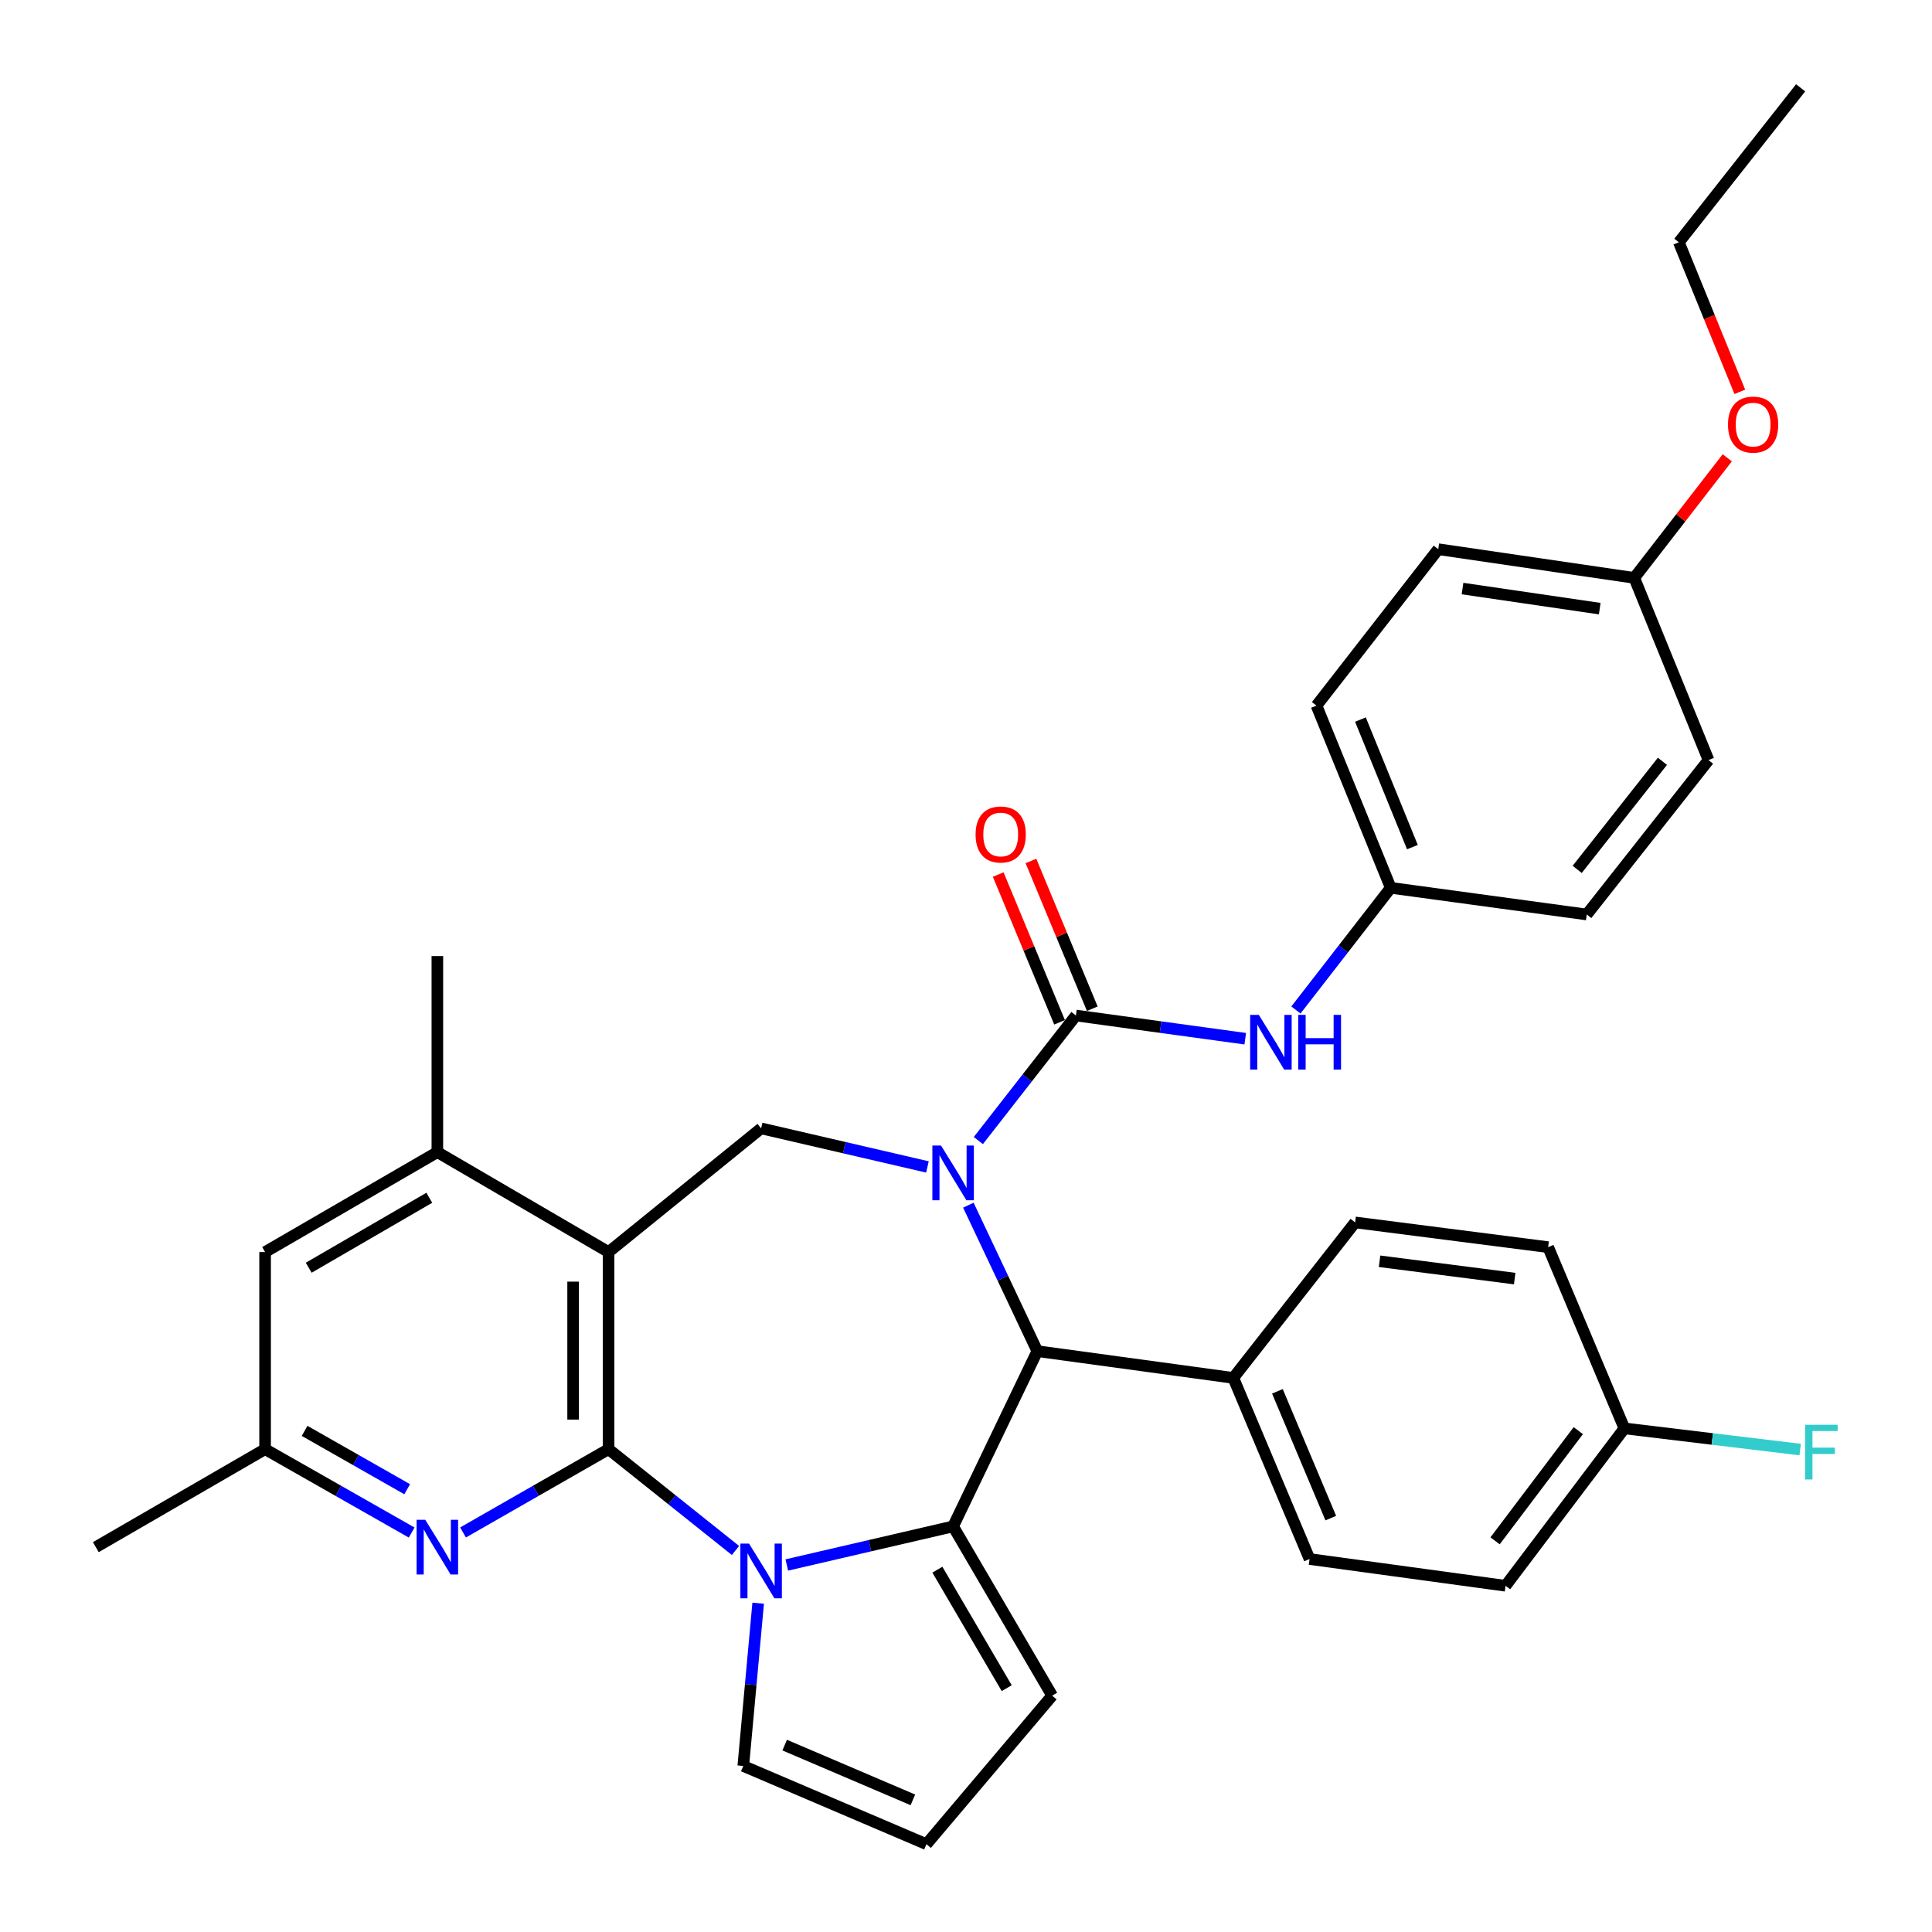 <?xml version='1.0' encoding='iso-8859-1'?>
<svg version='1.1' baseProfile='full'
              xmlns='http://www.w3.org/2000/svg'
                      xmlns:rdkit='http://www.rdkit.org/xml'
                      xmlns:xlink='http://www.w3.org/1999/xlink'
                  xml:space='preserve'
width='1000px' height='1000px' viewBox='0 0 1000 1000'>
<!-- END OF HEADER -->
<rect style='opacity:1.0;fill:#FFFFFF;stroke:none' width='1000' height='1000' x='0' y='0'> </rect>
<path class='bond-4' d='M 506.395,590.346 L 531.646,557.987' style='fill:none;fill-rule:evenodd;stroke:#0000FF;stroke-width:6px;stroke-linecap:butt;stroke-linejoin:miter;stroke-opacity:1' />
<path class='bond-4' d='M 531.646,557.987 L 556.896,525.628' style='fill:none;fill-rule:evenodd;stroke:#000000;stroke-width:6px;stroke-linecap:butt;stroke-linejoin:miter;stroke-opacity:1' />
<path class='bond-5' d='M 501.224,623.8 L 519.068,661.576' style='fill:none;fill-rule:evenodd;stroke:#0000FF;stroke-width:6px;stroke-linecap:butt;stroke-linejoin:miter;stroke-opacity:1' />
<path class='bond-5' d='M 519.068,661.576 L 536.913,699.351' style='fill:none;fill-rule:evenodd;stroke:#000000;stroke-width:6px;stroke-linecap:butt;stroke-linejoin:miter;stroke-opacity:1' />
<path class='bond-6' d='M 480.039,604.006 L 436.997,594.023' style='fill:none;fill-rule:evenodd;stroke:#0000FF;stroke-width:6px;stroke-linecap:butt;stroke-linejoin:miter;stroke-opacity:1' />
<path class='bond-6' d='M 436.997,594.023 L 393.955,584.039' style='fill:none;fill-rule:evenodd;stroke:#000000;stroke-width:6px;stroke-linecap:butt;stroke-linejoin:miter;stroke-opacity:1' />
<path class='bond-0' d='M 314.99,750.089 L 314.99,648.064' style='fill:none;fill-rule:evenodd;stroke:#000000;stroke-width:6px;stroke-linecap:butt;stroke-linejoin:miter;stroke-opacity:1' />
<path class='bond-0' d='M 296.648,734.785 L 296.648,663.368' style='fill:none;fill-rule:evenodd;stroke:#000000;stroke-width:6px;stroke-linecap:butt;stroke-linejoin:miter;stroke-opacity:1' />
<path class='bond-7' d='M 314.99,750.089 L 277.33,771.643' style='fill:none;fill-rule:evenodd;stroke:#000000;stroke-width:6px;stroke-linecap:butt;stroke-linejoin:miter;stroke-opacity:1' />
<path class='bond-7' d='M 277.33,771.643 L 239.669,793.198' style='fill:none;fill-rule:evenodd;stroke:#0000FF;stroke-width:6px;stroke-linecap:butt;stroke-linejoin:miter;stroke-opacity:1' />
<path class='bond-34' d='M 314.99,750.089 L 347.84,776.308' style='fill:none;fill-rule:evenodd;stroke:#000000;stroke-width:6px;stroke-linecap:butt;stroke-linejoin:miter;stroke-opacity:1' />
<path class='bond-34' d='M 347.84,776.308 L 380.689,802.527' style='fill:none;fill-rule:evenodd;stroke:#0000FF;stroke-width:6px;stroke-linecap:butt;stroke-linejoin:miter;stroke-opacity:1' />
<path class='bond-1' d='M 407.245,810.031 L 450.287,800.043' style='fill:none;fill-rule:evenodd;stroke:#0000FF;stroke-width:6px;stroke-linecap:butt;stroke-linejoin:miter;stroke-opacity:1' />
<path class='bond-1' d='M 450.287,800.043 L 493.33,790.055' style='fill:none;fill-rule:evenodd;stroke:#000000;stroke-width:6px;stroke-linecap:butt;stroke-linejoin:miter;stroke-opacity:1' />
<path class='bond-10' d='M 392.428,829.809 L 388.575,871.935' style='fill:none;fill-rule:evenodd;stroke:#0000FF;stroke-width:6px;stroke-linecap:butt;stroke-linejoin:miter;stroke-opacity:1' />
<path class='bond-10' d='M 388.575,871.935 L 384.722,914.06' style='fill:none;fill-rule:evenodd;stroke:#000000;stroke-width:6px;stroke-linecap:butt;stroke-linejoin:miter;stroke-opacity:1' />
<path class='bond-2' d='M 493.33,790.055 L 536.913,699.351' style='fill:none;fill-rule:evenodd;stroke:#000000;stroke-width:6px;stroke-linecap:butt;stroke-linejoin:miter;stroke-opacity:1' />
<path class='bond-11' d='M 493.33,790.055 L 544.597,877.67' style='fill:none;fill-rule:evenodd;stroke:#000000;stroke-width:6px;stroke-linecap:butt;stroke-linejoin:miter;stroke-opacity:1' />
<path class='bond-11' d='M 485.188,812.461 L 521.075,873.792' style='fill:none;fill-rule:evenodd;stroke:#000000;stroke-width:6px;stroke-linecap:butt;stroke-linejoin:miter;stroke-opacity:1' />
<path class='bond-3' d='M 314.99,648.064 L 393.955,584.039' style='fill:none;fill-rule:evenodd;stroke:#000000;stroke-width:6px;stroke-linecap:butt;stroke-linejoin:miter;stroke-opacity:1' />
<path class='bond-8' d='M 314.99,648.064 L 226.376,596.338' style='fill:none;fill-rule:evenodd;stroke:#000000;stroke-width:6px;stroke-linecap:butt;stroke-linejoin:miter;stroke-opacity:1' />
<path class='bond-9' d='M 556.896,525.628 L 600.715,531.632' style='fill:none;fill-rule:evenodd;stroke:#000000;stroke-width:6px;stroke-linecap:butt;stroke-linejoin:miter;stroke-opacity:1' />
<path class='bond-9' d='M 600.715,531.632 L 644.534,537.636' style='fill:none;fill-rule:evenodd;stroke:#0000FF;stroke-width:6px;stroke-linecap:butt;stroke-linejoin:miter;stroke-opacity:1' />
<path class='bond-13' d='M 565.366,522.112 L 549.489,483.871' style='fill:none;fill-rule:evenodd;stroke:#000000;stroke-width:6px;stroke-linecap:butt;stroke-linejoin:miter;stroke-opacity:1' />
<path class='bond-13' d='M 549.489,483.871 L 533.612,445.63' style='fill:none;fill-rule:evenodd;stroke:#FF0000;stroke-width:6px;stroke-linecap:butt;stroke-linejoin:miter;stroke-opacity:1' />
<path class='bond-13' d='M 548.426,529.145 L 532.549,490.904' style='fill:none;fill-rule:evenodd;stroke:#000000;stroke-width:6px;stroke-linecap:butt;stroke-linejoin:miter;stroke-opacity:1' />
<path class='bond-13' d='M 532.549,490.904 L 516.671,452.663' style='fill:none;fill-rule:evenodd;stroke:#FF0000;stroke-width:6px;stroke-linecap:butt;stroke-linejoin:miter;stroke-opacity:1' />
<path class='bond-12' d='M 536.913,699.351 L 638.357,713.2' style='fill:none;fill-rule:evenodd;stroke:#000000;stroke-width:6px;stroke-linecap:butt;stroke-linejoin:miter;stroke-opacity:1' />
<path class='bond-37' d='M 213.072,793.238 L 175.142,771.663' style='fill:none;fill-rule:evenodd;stroke:#0000FF;stroke-width:6px;stroke-linecap:butt;stroke-linejoin:miter;stroke-opacity:1' />
<path class='bond-37' d='M 175.142,771.663 L 137.212,750.089' style='fill:none;fill-rule:evenodd;stroke:#000000;stroke-width:6px;stroke-linecap:butt;stroke-linejoin:miter;stroke-opacity:1' />
<path class='bond-37' d='M 210.761,770.822 L 184.21,755.72' style='fill:none;fill-rule:evenodd;stroke:#0000FF;stroke-width:6px;stroke-linecap:butt;stroke-linejoin:miter;stroke-opacity:1' />
<path class='bond-37' d='M 184.21,755.72 L 157.659,740.617' style='fill:none;fill-rule:evenodd;stroke:#000000;stroke-width:6px;stroke-linecap:butt;stroke-linejoin:miter;stroke-opacity:1' />
<path class='bond-16' d='M 226.376,596.338 L 137.212,648.064' style='fill:none;fill-rule:evenodd;stroke:#000000;stroke-width:6px;stroke-linecap:butt;stroke-linejoin:miter;stroke-opacity:1' />
<path class='bond-16' d='M 222.206,619.963 L 159.79,656.171' style='fill:none;fill-rule:evenodd;stroke:#000000;stroke-width:6px;stroke-linecap:butt;stroke-linejoin:miter;stroke-opacity:1' />
<path class='bond-30' d='M 226.376,596.338 L 226.376,494.874' style='fill:none;fill-rule:evenodd;stroke:#000000;stroke-width:6px;stroke-linecap:butt;stroke-linejoin:miter;stroke-opacity:1' />
<path class='bond-17' d='M 670.771,522.768 L 695.304,491.151' style='fill:none;fill-rule:evenodd;stroke:#0000FF;stroke-width:6px;stroke-linecap:butt;stroke-linejoin:miter;stroke-opacity:1' />
<path class='bond-17' d='M 695.304,491.151 L 719.838,459.535' style='fill:none;fill-rule:evenodd;stroke:#000000;stroke-width:6px;stroke-linecap:butt;stroke-linejoin:miter;stroke-opacity:1' />
<path class='bond-36' d='M 384.722,914.06 L 479.522,954.545' style='fill:none;fill-rule:evenodd;stroke:#000000;stroke-width:6px;stroke-linecap:butt;stroke-linejoin:miter;stroke-opacity:1' />
<path class='bond-36' d='M 406.146,903.264 L 472.506,931.604' style='fill:none;fill-rule:evenodd;stroke:#000000;stroke-width:6px;stroke-linecap:butt;stroke-linejoin:miter;stroke-opacity:1' />
<path class='bond-14' d='M 544.597,877.67 L 479.522,954.545' style='fill:none;fill-rule:evenodd;stroke:#000000;stroke-width:6px;stroke-linecap:butt;stroke-linejoin:miter;stroke-opacity:1' />
<path class='bond-18' d='M 638.357,713.2 L 677.824,806.95' style='fill:none;fill-rule:evenodd;stroke:#000000;stroke-width:6px;stroke-linecap:butt;stroke-linejoin:miter;stroke-opacity:1' />
<path class='bond-18' d='M 661.183,720.146 L 688.809,785.771' style='fill:none;fill-rule:evenodd;stroke:#000000;stroke-width:6px;stroke-linecap:butt;stroke-linejoin:miter;stroke-opacity:1' />
<path class='bond-19' d='M 638.357,713.2 L 701.404,632.718' style='fill:none;fill-rule:evenodd;stroke:#000000;stroke-width:6px;stroke-linecap:butt;stroke-linejoin:miter;stroke-opacity:1' />
<path class='bond-15' d='M 137.212,750.089 L 137.212,648.064' style='fill:none;fill-rule:evenodd;stroke:#000000;stroke-width:6px;stroke-linecap:butt;stroke-linejoin:miter;stroke-opacity:1' />
<path class='bond-31' d='M 137.212,750.089 L 49.596,800.805' style='fill:none;fill-rule:evenodd;stroke:#000000;stroke-width:6px;stroke-linecap:butt;stroke-linejoin:miter;stroke-opacity:1' />
<path class='bond-25' d='M 719.838,459.535 L 821.302,473.342' style='fill:none;fill-rule:evenodd;stroke:#000000;stroke-width:6px;stroke-linecap:butt;stroke-linejoin:miter;stroke-opacity:1' />
<path class='bond-26' d='M 719.838,459.535 L 681.411,365.224' style='fill:none;fill-rule:evenodd;stroke:#000000;stroke-width:6px;stroke-linecap:butt;stroke-linejoin:miter;stroke-opacity:1' />
<path class='bond-26' d='M 731.06,438.467 L 704.161,372.449' style='fill:none;fill-rule:evenodd;stroke:#000000;stroke-width:6px;stroke-linecap:butt;stroke-linejoin:miter;stroke-opacity:1' />
<path class='bond-22' d='M 677.824,806.95 L 779.268,820.799' style='fill:none;fill-rule:evenodd;stroke:#000000;stroke-width:6px;stroke-linecap:butt;stroke-linejoin:miter;stroke-opacity:1' />
<path class='bond-23' d='M 701.404,632.718 L 801.319,645.527' style='fill:none;fill-rule:evenodd;stroke:#000000;stroke-width:6px;stroke-linecap:butt;stroke-linejoin:miter;stroke-opacity:1' />
<path class='bond-23' d='M 714.059,652.832 L 784,661.799' style='fill:none;fill-rule:evenodd;stroke:#000000;stroke-width:6px;stroke-linecap:butt;stroke-linejoin:miter;stroke-opacity:1' />
<path class='bond-20' d='M 840.786,739.328 L 801.319,645.527' style='fill:none;fill-rule:evenodd;stroke:#000000;stroke-width:6px;stroke-linecap:butt;stroke-linejoin:miter;stroke-opacity:1' />
<path class='bond-24' d='M 840.786,739.328 L 886.274,744.81' style='fill:none;fill-rule:evenodd;stroke:#000000;stroke-width:6px;stroke-linecap:butt;stroke-linejoin:miter;stroke-opacity:1' />
<path class='bond-24' d='M 886.274,744.81 L 931.762,750.293' style='fill:none;fill-rule:evenodd;stroke:#33CCCC;stroke-width:6px;stroke-linecap:butt;stroke-linejoin:miter;stroke-opacity:1' />
<path class='bond-35' d='M 840.786,739.328 L 779.268,820.799' style='fill:none;fill-rule:evenodd;stroke:#000000;stroke-width:6px;stroke-linecap:butt;stroke-linejoin:miter;stroke-opacity:1' />
<path class='bond-35' d='M 816.92,740.495 L 773.857,797.525' style='fill:none;fill-rule:evenodd;stroke:#000000;stroke-width:6px;stroke-linecap:butt;stroke-linejoin:miter;stroke-opacity:1' />
<path class='bond-21' d='M 845.891,299.11 L 744.437,284.263' style='fill:none;fill-rule:evenodd;stroke:#000000;stroke-width:6px;stroke-linecap:butt;stroke-linejoin:miter;stroke-opacity:1' />
<path class='bond-21' d='M 828.017,315.032 L 756.999,304.639' style='fill:none;fill-rule:evenodd;stroke:#000000;stroke-width:6px;stroke-linecap:butt;stroke-linejoin:miter;stroke-opacity:1' />
<path class='bond-29' d='M 845.891,299.11 L 869.961,268.034' style='fill:none;fill-rule:evenodd;stroke:#000000;stroke-width:6px;stroke-linecap:butt;stroke-linejoin:miter;stroke-opacity:1' />
<path class='bond-29' d='M 869.961,268.034 L 894.032,236.959' style='fill:none;fill-rule:evenodd;stroke:#FF0000;stroke-width:6px;stroke-linecap:butt;stroke-linejoin:miter;stroke-opacity:1' />
<path class='bond-38' d='M 845.891,299.11 L 884.329,393.42' style='fill:none;fill-rule:evenodd;stroke:#000000;stroke-width:6px;stroke-linecap:butt;stroke-linejoin:miter;stroke-opacity:1' />
<path class='bond-28' d='M 821.302,473.342 L 884.329,393.42' style='fill:none;fill-rule:evenodd;stroke:#000000;stroke-width:6px;stroke-linecap:butt;stroke-linejoin:miter;stroke-opacity:1' />
<path class='bond-28' d='M 816.353,449.996 L 860.472,394.051' style='fill:none;fill-rule:evenodd;stroke:#000000;stroke-width:6px;stroke-linecap:butt;stroke-linejoin:miter;stroke-opacity:1' />
<path class='bond-27' d='M 681.411,365.224 L 744.437,284.263' style='fill:none;fill-rule:evenodd;stroke:#000000;stroke-width:6px;stroke-linecap:butt;stroke-linejoin:miter;stroke-opacity:1' />
<path class='bond-32' d='M 900.534,202.822 L 884.753,164.114' style='fill:none;fill-rule:evenodd;stroke:#FF0000;stroke-width:6px;stroke-linecap:butt;stroke-linejoin:miter;stroke-opacity:1' />
<path class='bond-32' d='M 884.753,164.114 L 868.972,125.407' style='fill:none;fill-rule:evenodd;stroke:#000000;stroke-width:6px;stroke-linecap:butt;stroke-linejoin:miter;stroke-opacity:1' />
<path class='bond-33' d='M 868.972,125.407 L 931.999,45.455' style='fill:none;fill-rule:evenodd;stroke:#000000;stroke-width:6px;stroke-linecap:butt;stroke-linejoin:miter;stroke-opacity:1' />
<path  class='atom-0' d='M 487.07 592.929
L 496.35 607.929
Q 497.27 609.409, 498.75 612.089
Q 500.23 614.769, 500.31 614.929
L 500.31 592.929
L 504.07 592.929
L 504.07 621.249
L 500.19 621.249
L 490.23 604.849
Q 489.07 602.929, 487.83 600.729
Q 486.63 598.529, 486.27 597.849
L 486.27 621.249
L 482.59 621.249
L 482.59 592.929
L 487.07 592.929
' fill='#0000FF'/>
<path  class='atom-2' d='M 387.695 798.955
L 396.975 813.955
Q 397.895 815.435, 399.375 818.115
Q 400.855 820.795, 400.935 820.955
L 400.935 798.955
L 404.695 798.955
L 404.695 827.275
L 400.815 827.275
L 390.855 810.875
Q 389.695 808.955, 388.455 806.755
Q 387.255 804.555, 386.895 803.875
L 386.895 827.275
L 383.215 827.275
L 383.215 798.955
L 387.695 798.955
' fill='#0000FF'/>
<path  class='atom-8' d='M 220.116 786.645
L 229.396 801.645
Q 230.316 803.125, 231.796 805.805
Q 233.276 808.485, 233.356 808.645
L 233.356 786.645
L 237.116 786.645
L 237.116 814.965
L 233.236 814.965
L 223.276 798.565
Q 222.116 796.645, 220.876 794.445
Q 219.676 792.245, 219.316 791.565
L 219.316 814.965
L 215.636 814.965
L 215.636 786.645
L 220.116 786.645
' fill='#0000FF'/>
<path  class='atom-10' d='M 651.56 525.297
L 660.84 540.297
Q 661.76 541.777, 663.24 544.457
Q 664.72 547.137, 664.8 547.297
L 664.8 525.297
L 668.56 525.297
L 668.56 553.617
L 664.68 553.617
L 654.72 537.217
Q 653.56 535.297, 652.32 533.097
Q 651.12 530.897, 650.76 530.217
L 650.76 553.617
L 647.08 553.617
L 647.08 525.297
L 651.56 525.297
' fill='#0000FF'/>
<path  class='atom-10' d='M 671.96 525.297
L 675.8 525.297
L 675.8 537.337
L 690.28 537.337
L 690.28 525.297
L 694.12 525.297
L 694.12 553.617
L 690.28 553.617
L 690.28 540.537
L 675.8 540.537
L 675.8 553.617
L 671.96 553.617
L 671.96 525.297
' fill='#0000FF'/>
<path  class='atom-14' d='M 504.959 431.928
Q 504.959 425.128, 508.319 421.328
Q 511.679 417.528, 517.959 417.528
Q 524.239 417.528, 527.599 421.328
Q 530.959 425.128, 530.959 431.928
Q 530.959 438.808, 527.559 442.728
Q 524.159 446.608, 517.959 446.608
Q 511.719 446.608, 508.319 442.728
Q 504.959 438.848, 504.959 431.928
M 517.959 443.408
Q 522.279 443.408, 524.599 440.528
Q 526.959 437.608, 526.959 431.928
Q 526.959 426.368, 524.599 423.568
Q 522.279 420.728, 517.959 420.728
Q 513.639 420.728, 511.279 423.528
Q 508.959 426.328, 508.959 431.928
Q 508.959 437.648, 511.279 440.528
Q 513.639 443.408, 517.959 443.408
' fill='#FF0000'/>
<path  class='atom-25' d='M 934.329 737.457
L 951.169 737.457
L 951.169 740.697
L 938.129 740.697
L 938.129 749.297
L 949.729 749.297
L 949.729 752.577
L 938.129 752.577
L 938.129 765.777
L 934.329 765.777
L 934.329 737.457
' fill='#33CCCC'/>
<path  class='atom-30' d='M 894.41 219.767
Q 894.41 212.967, 897.77 209.167
Q 901.13 205.367, 907.41 205.367
Q 913.69 205.367, 917.05 209.167
Q 920.41 212.967, 920.41 219.767
Q 920.41 226.647, 917.01 230.567
Q 913.61 234.447, 907.41 234.447
Q 901.17 234.447, 897.77 230.567
Q 894.41 226.687, 894.41 219.767
M 907.41 231.247
Q 911.73 231.247, 914.05 228.367
Q 916.41 225.447, 916.41 219.767
Q 916.41 214.207, 914.05 211.407
Q 911.73 208.567, 907.41 208.567
Q 903.09 208.567, 900.73 211.367
Q 898.41 214.167, 898.41 219.767
Q 898.41 225.487, 900.73 228.367
Q 903.09 231.247, 907.41 231.247
' fill='#FF0000'/>
</svg>
